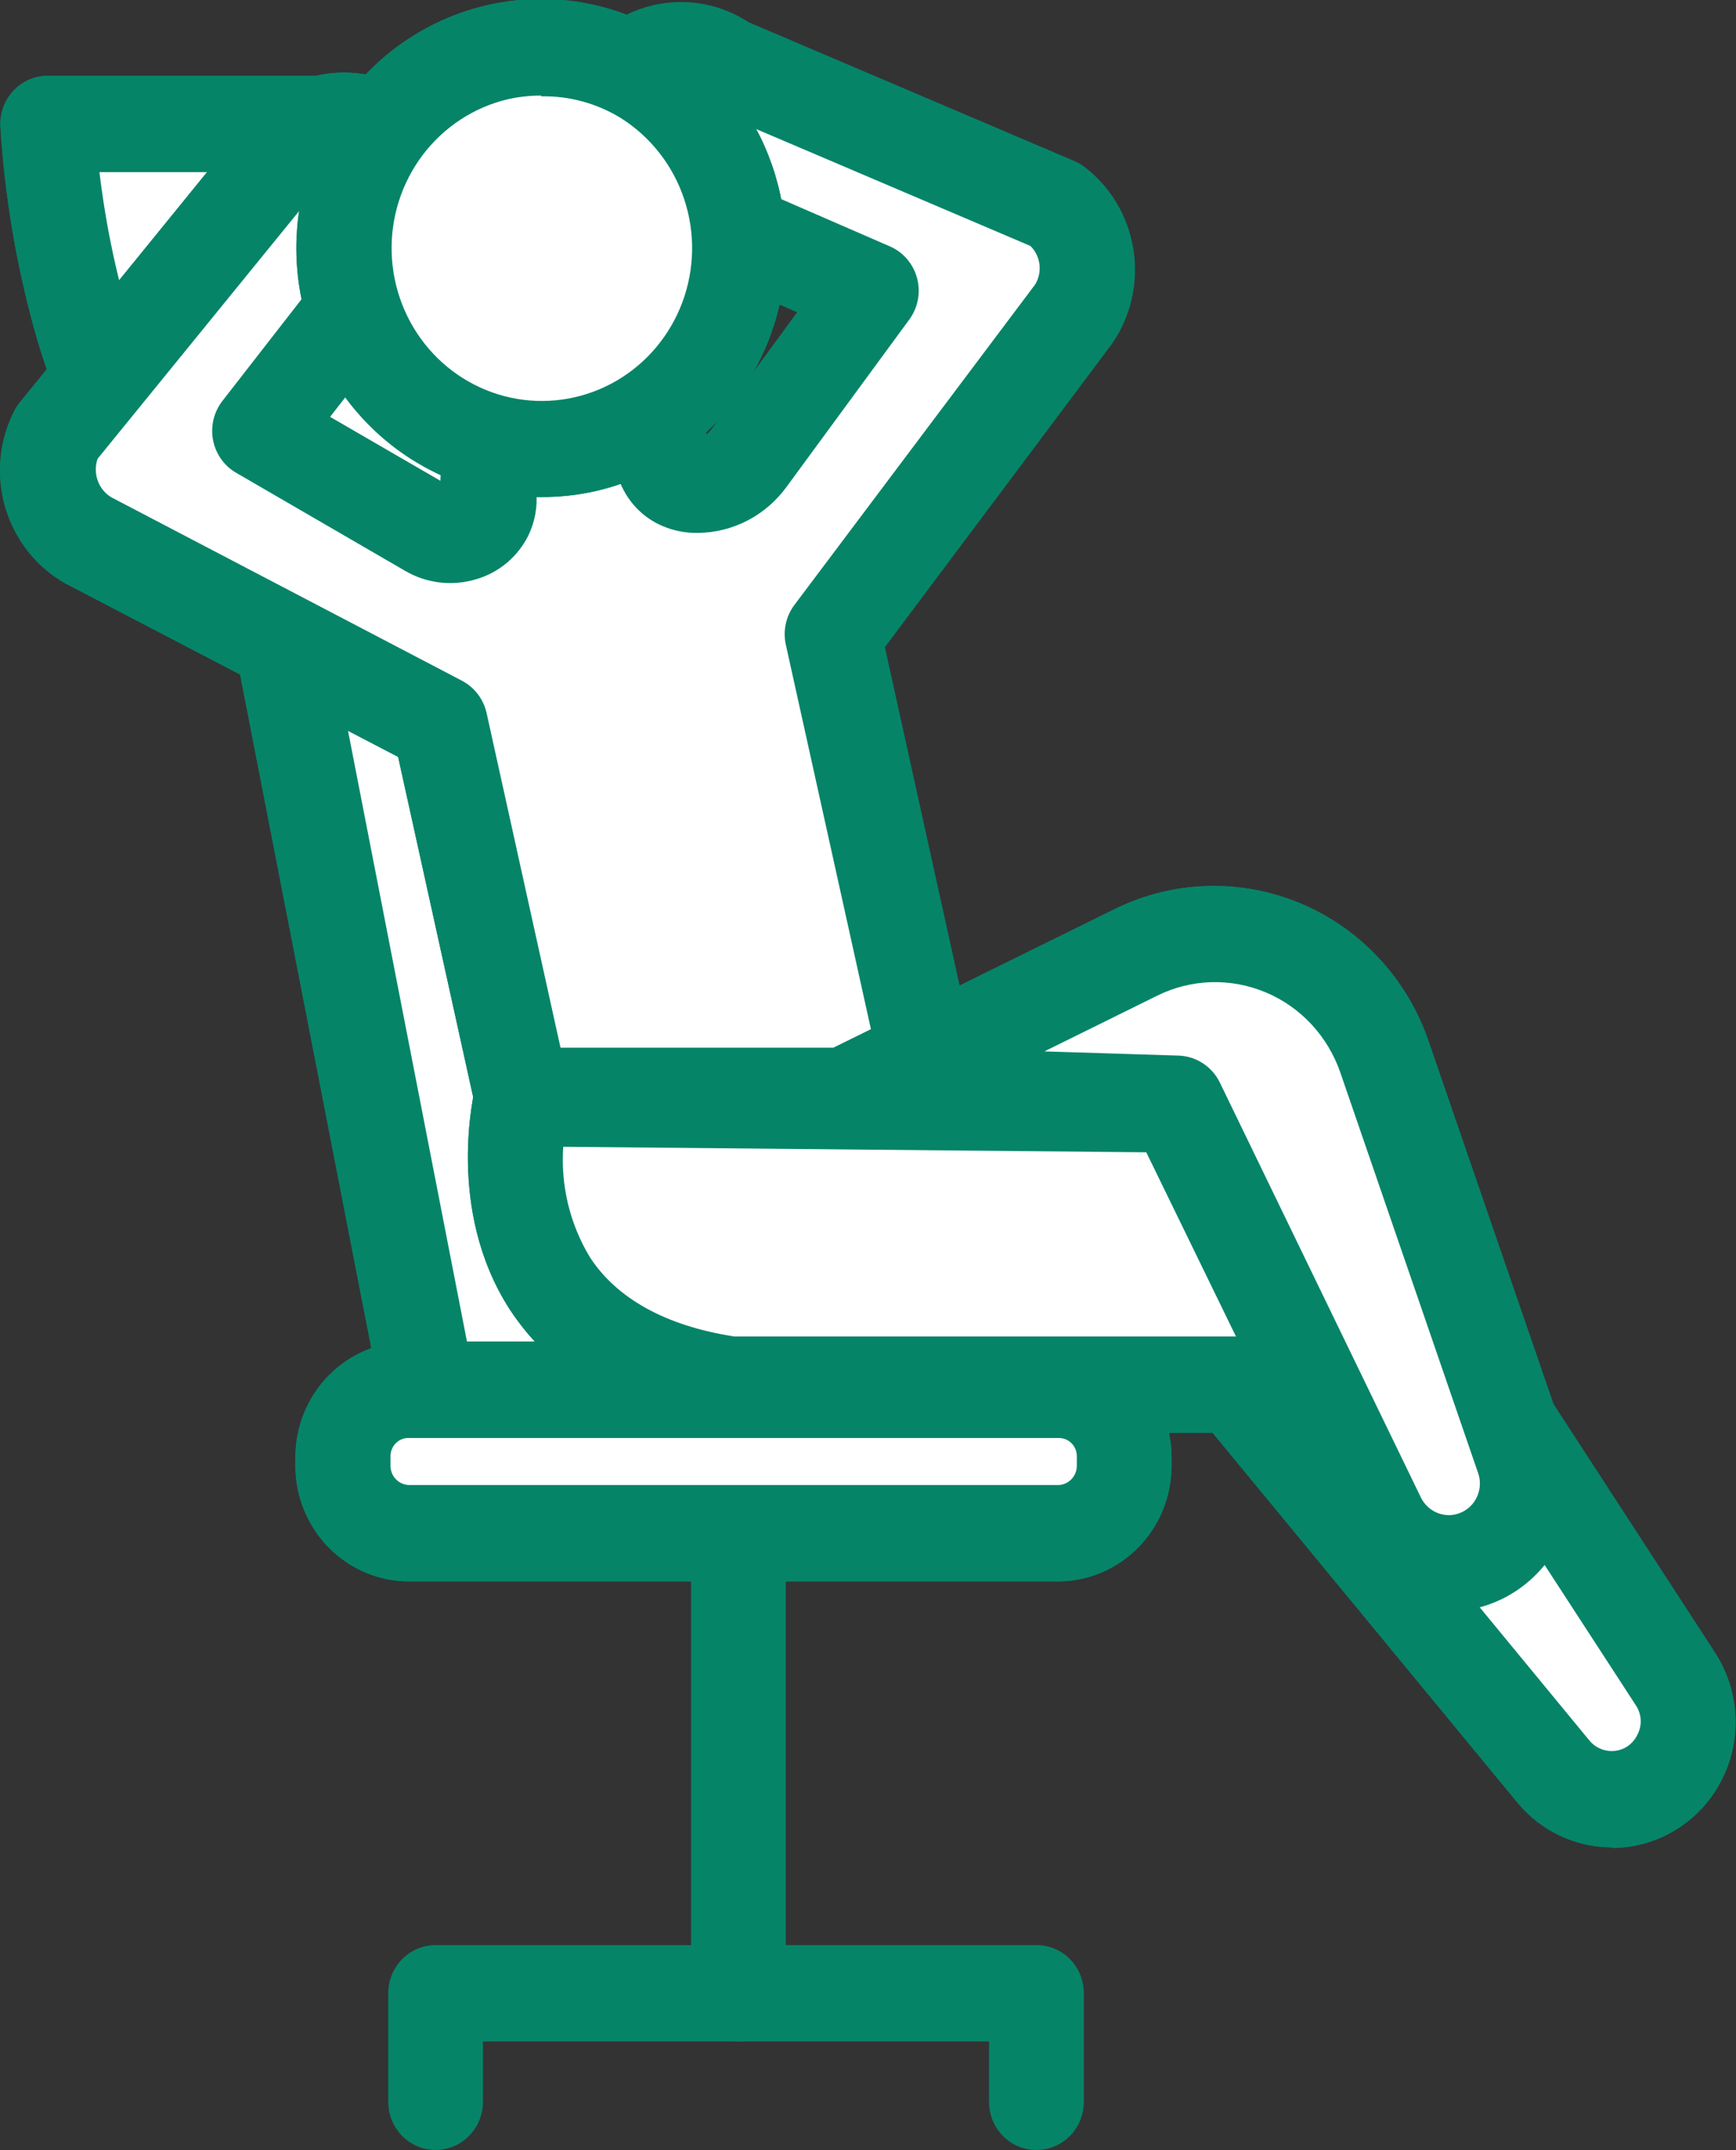 <svg width="42" height="52" viewBox="0 0 42 52" fill="none" xmlns="http://www.w3.org/2000/svg">
<rect x="0" y="0" width="42" height="52" fill="#333333" stroke="none"/>
<g clip-path="url(#clip0_869_8694)">
<path d="M15.152 2.969H1.156C1.156 2.969 1.569 12.24 6.378 13.224L10.375 33.761H19.928" fill="white"/>
<path d="M19.927 34.912H10.374C10.109 34.913 9.853 34.821 9.648 34.651C9.443 34.481 9.303 34.244 9.251 33.98L5.386 14.142C3.828 13.559 1.994 11.989 0.862 8.083C0.401 6.442 0.115 4.756 0.009 3.053C0.002 2.896 0.027 2.738 0.081 2.591C0.136 2.443 0.219 2.308 0.326 2.194C0.433 2.08 0.562 1.989 0.704 1.927C0.847 1.865 1 1.833 1.155 1.832H15.15C15.454 1.832 15.746 1.955 15.961 2.173C16.176 2.392 16.296 2.688 16.296 2.997C16.296 3.306 16.176 3.603 15.961 3.821C15.746 4.04 15.454 4.163 15.15 4.163H2.406C2.736 6.936 3.85 11.541 6.596 12.087C6.824 12.13 7.033 12.242 7.197 12.408C7.361 12.575 7.471 12.787 7.513 13.019L11.327 32.596H19.941C20.245 32.596 20.536 32.718 20.751 32.937C20.966 33.156 21.087 33.452 21.087 33.761C21.087 34.07 20.966 34.367 20.751 34.585C20.536 34.804 20.245 34.926 19.941 34.926L19.927 34.912Z" fill="#068468"/>
<path d="M15.152 2.969H1.156C1.156 2.969 1.569 12.24 6.378 13.224L10.375 33.761H19.928" fill="white"/>
<path d="M19.927 34.912H10.374C10.109 34.913 9.853 34.821 9.648 34.651C9.443 34.481 9.303 34.244 9.251 33.98L5.386 14.142C3.828 13.559 1.994 11.989 0.862 8.083C0.401 6.442 0.115 4.756 0.009 3.053C0.002 2.896 0.027 2.738 0.081 2.591C0.136 2.443 0.219 2.308 0.326 2.194C0.433 2.08 0.562 1.989 0.704 1.927C0.847 1.865 1 1.833 1.155 1.832H15.15C15.454 1.832 15.746 1.955 15.961 2.173C16.176 2.392 16.296 2.688 16.296 2.997C16.296 3.306 16.176 3.603 15.961 3.821C15.746 4.04 15.454 4.163 15.15 4.163H2.406C2.736 6.936 3.85 11.541 6.596 12.087C6.824 12.13 7.033 12.242 7.197 12.408C7.361 12.575 7.471 12.787 7.513 13.019L11.327 32.596H19.941C20.245 32.596 20.536 32.718 20.751 32.937C20.966 33.156 21.087 33.452 21.087 33.761C21.087 34.07 20.966 34.367 20.751 34.585C20.536 34.804 20.245 34.926 19.941 34.926L19.927 34.912Z" fill="#068468"/>
<path d="M10.897 13.121L6.258 10.432L9.989 5.645C10.208 5.197 10.244 4.68 10.088 4.205C9.932 3.731 9.597 3.339 9.157 3.116C8.717 2.893 8.208 2.857 7.741 3.016C7.275 3.174 6.89 3.515 6.67 3.962L1.366 10.488C1.13 10.933 1.075 11.455 1.213 11.941C1.351 12.428 1.671 12.84 2.104 13.089L10.631 17.549L12.62 26.55H22.605L20.129 15.364L25.956 7.621C26.242 7.208 26.357 6.698 26.278 6.2C26.198 5.701 25.929 5.254 25.529 4.955L17.535 1.548C17.148 1.239 16.656 1.098 16.168 1.158C15.68 1.217 15.235 1.472 14.931 1.865C14.627 2.258 14.489 2.758 14.547 3.254C14.606 3.751 14.856 4.203 15.242 4.512L21.083 7.034L17.823 11.509" fill="white"/>
<path d="M12.621 27.711C12.357 27.71 12.102 27.616 11.899 27.447C11.695 27.277 11.555 27.041 11.502 26.779L9.632 18.305L1.582 14.11C0.878 13.713 0.356 13.051 0.127 12.266C-0.102 11.482 -0.019 10.637 0.358 9.914C0.395 9.847 0.438 9.783 0.487 9.723L5.726 3.282C6.113 2.599 6.745 2.095 7.489 1.875C8.234 1.656 9.033 1.738 9.719 2.104C10.405 2.471 10.925 3.093 11.169 3.841C11.414 4.589 11.364 5.404 11.03 6.116C10.992 6.2 10.944 6.28 10.888 6.353L7.982 10.082L11.466 12.101C11.73 12.254 11.924 12.508 12.004 12.806C12.085 13.105 12.045 13.423 11.894 13.692C11.743 13.961 11.494 14.158 11.2 14.24C10.907 14.322 10.593 14.281 10.329 14.128L5.69 11.434C5.546 11.351 5.421 11.237 5.325 11.1C5.228 10.963 5.162 10.807 5.131 10.642C5.1 10.477 5.104 10.307 5.143 10.143C5.183 9.98 5.256 9.827 5.36 9.695L8.986 5.034C9.031 4.864 9.014 4.683 8.937 4.525C8.86 4.366 8.728 4.243 8.568 4.176C8.407 4.109 8.228 4.105 8.064 4.164C7.901 4.222 7.764 4.339 7.679 4.494C7.644 4.561 7.602 4.625 7.555 4.685L2.339 11.094C2.279 11.264 2.28 11.45 2.34 11.62C2.4 11.79 2.516 11.933 2.669 12.026L11.154 16.463C11.303 16.542 11.434 16.652 11.537 16.788C11.64 16.923 11.713 17.08 11.75 17.247L13.538 25.338H21.17L19.011 15.587C18.975 15.421 18.975 15.249 19.012 15.083C19.048 14.917 19.12 14.761 19.222 14.627L25.044 6.88C25.132 6.735 25.169 6.563 25.148 6.393C25.127 6.224 25.05 6.067 24.929 5.948L17.095 2.61C17.01 2.574 16.93 2.527 16.857 2.471C16.777 2.412 16.688 2.371 16.592 2.349C16.497 2.328 16.398 2.326 16.302 2.345C16.208 2.364 16.118 2.403 16.039 2.459C15.96 2.515 15.894 2.588 15.844 2.671C15.766 2.799 15.73 2.949 15.74 3.099C15.749 3.25 15.805 3.393 15.899 3.51L21.537 5.962C21.696 6.032 21.837 6.138 21.95 6.272C22.063 6.406 22.145 6.564 22.189 6.734C22.233 6.905 22.239 7.083 22.205 7.256C22.172 7.429 22.1 7.592 21.995 7.733L18.741 12.203C18.558 12.45 18.287 12.614 17.986 12.658C17.685 12.701 17.379 12.622 17.136 12.436C16.893 12.251 16.732 11.975 16.689 11.669C16.646 11.363 16.725 11.052 16.907 10.805L19.314 7.542L14.817 5.598C14.711 5.556 14.614 5.496 14.528 5.421C13.95 4.918 13.581 4.21 13.496 3.441C13.412 2.671 13.618 1.898 14.073 1.278C14.528 0.657 15.198 0.235 15.947 0.097C16.696 -0.04 17.468 0.117 18.108 0.536L25.988 3.892C26.072 3.929 26.152 3.974 26.227 4.027C26.865 4.511 27.293 5.227 27.421 6.026C27.548 6.825 27.365 7.643 26.91 8.306L21.409 15.652L23.76 26.294C23.795 26.463 23.792 26.638 23.752 26.805C23.712 26.973 23.636 27.13 23.529 27.264C23.421 27.398 23.286 27.506 23.133 27.58C22.979 27.654 22.812 27.692 22.642 27.692L12.621 27.711Z" fill="#068468"/>
<path d="M15.958 10.539C15.958 11.471 16.416 11.713 16.874 11.723C17.12 11.721 17.361 11.661 17.579 11.546C17.796 11.431 17.984 11.264 18.126 11.061L21.078 7.038L15.238 4.517C15.046 4.364 14.886 4.174 14.767 3.958C14.648 3.742 14.572 3.504 14.543 3.259C14.514 3.013 14.533 2.763 14.598 2.525C14.664 2.287 14.776 2.064 14.926 1.869C15.077 1.674 15.263 1.512 15.476 1.391C15.688 1.269 15.922 1.192 16.163 1.162C16.405 1.133 16.65 1.152 16.885 1.219C17.119 1.286 17.338 1.399 17.53 1.552L25.525 4.959C25.925 5.259 26.193 5.706 26.273 6.204C26.353 6.703 26.237 7.213 25.951 7.626L20.115 15.368L22.591 26.555H12.62L10.631 17.554L2.104 13.093C1.671 12.844 1.351 12.432 1.213 11.946C1.075 11.46 1.13 10.938 1.366 10.492L6.67 3.967C6.89 3.519 7.275 3.179 7.741 3.02C8.208 2.861 8.717 2.897 9.157 3.121C9.597 3.344 9.932 3.736 10.088 4.21C10.244 4.684 10.208 5.202 9.989 5.649L6.258 10.436L10.347 12.809C10.461 12.877 10.587 12.921 10.717 12.939C10.848 12.957 10.982 12.949 11.109 12.915C11.237 12.881 11.357 12.821 11.462 12.74C11.567 12.659 11.655 12.557 11.722 12.441C11.878 12.133 11.722 11.942 11.827 11.247" fill="white"/>
<path d="M12.621 27.711C12.357 27.71 12.102 27.616 11.899 27.447C11.695 27.277 11.555 27.041 11.502 26.779L9.632 18.305L1.582 14.11C0.878 13.713 0.356 13.051 0.127 12.266C-0.102 11.482 -0.019 10.637 0.358 9.914C0.395 9.847 0.438 9.783 0.487 9.723L5.726 3.282C6.113 2.599 6.745 2.094 7.489 1.875C8.234 1.655 9.033 1.738 9.719 2.104C10.405 2.471 10.925 3.093 11.169 3.841C11.414 4.589 11.364 5.404 11.03 6.116C10.992 6.2 10.944 6.28 10.888 6.353L7.982 10.082L10.654 11.63C10.66 11.436 10.678 11.243 10.709 11.052C10.733 10.9 10.785 10.755 10.864 10.625C10.942 10.494 11.046 10.381 11.167 10.291C11.289 10.201 11.427 10.136 11.573 10.1C11.72 10.065 11.872 10.058 12.02 10.082C12.169 10.106 12.312 10.159 12.44 10.239C12.568 10.319 12.68 10.424 12.769 10.548C12.857 10.672 12.921 10.812 12.956 10.961C12.991 11.11 12.997 11.264 12.974 11.415C12.957 11.57 12.957 11.727 12.974 11.881C13.009 12.25 12.943 12.621 12.781 12.954C12.654 13.207 12.477 13.432 12.261 13.613C12.045 13.794 11.794 13.928 11.525 14.007C11.24 14.094 10.94 14.121 10.643 14.087C10.347 14.052 10.06 13.957 9.802 13.806L5.713 11.434C5.569 11.351 5.444 11.237 5.348 11.1C5.251 10.963 5.185 10.807 5.154 10.642C5.122 10.477 5.127 10.306 5.166 10.143C5.206 9.98 5.279 9.827 5.382 9.695L9.009 5.034C9.054 4.864 9.036 4.683 8.959 4.525C8.883 4.366 8.751 4.242 8.591 4.176C8.43 4.109 8.251 4.105 8.087 4.164C7.923 4.222 7.786 4.339 7.702 4.493C7.667 4.561 7.625 4.625 7.578 4.685L2.362 11.094C2.302 11.264 2.303 11.45 2.363 11.62C2.423 11.79 2.539 11.933 2.692 12.026L11.177 16.463C11.326 16.542 11.457 16.652 11.56 16.788C11.663 16.923 11.736 17.079 11.773 17.246L13.561 25.338H21.17L19.011 15.587C18.975 15.421 18.975 15.249 19.012 15.083C19.048 14.917 19.12 14.761 19.222 14.627L25.044 6.88C25.132 6.735 25.169 6.563 25.148 6.393C25.127 6.224 25.05 6.067 24.929 5.948L17.095 2.61C17.01 2.574 16.93 2.527 16.857 2.471C16.777 2.412 16.688 2.371 16.592 2.349C16.497 2.328 16.398 2.326 16.302 2.345C16.208 2.364 16.118 2.403 16.039 2.459C15.96 2.515 15.894 2.587 15.844 2.671C15.766 2.799 15.73 2.949 15.74 3.099C15.749 3.25 15.805 3.393 15.899 3.51L21.537 5.962C21.696 6.032 21.837 6.138 21.95 6.272C22.063 6.406 22.145 6.564 22.189 6.734C22.233 6.905 22.239 7.083 22.205 7.256C22.172 7.429 22.1 7.592 21.995 7.733L19.043 11.756C18.796 12.101 18.473 12.384 18.1 12.581C17.727 12.777 17.314 12.883 16.893 12.888H16.847C15.903 12.888 14.798 12.245 14.798 10.558C14.791 10.249 14.905 9.949 15.114 9.725C15.324 9.502 15.613 9.372 15.917 9.364C16.221 9.357 16.515 9.473 16.735 9.686C16.955 9.899 17.083 10.193 17.09 10.502C17.136 10.469 17.176 10.43 17.21 10.385L19.286 7.551L14.789 5.607C14.684 5.565 14.586 5.505 14.5 5.43C13.922 4.927 13.553 4.219 13.469 3.45C13.385 2.681 13.591 1.907 14.046 1.287C14.5 0.666 15.17 0.244 15.919 0.107C16.668 -0.031 17.441 0.126 18.081 0.545L25.961 3.901C26.044 3.938 26.124 3.983 26.199 4.037C26.837 4.52 27.266 5.237 27.393 6.035C27.521 6.834 27.337 7.652 26.882 8.316L21.381 15.662L23.733 26.303C23.768 26.472 23.765 26.647 23.725 26.815C23.685 26.983 23.608 27.139 23.501 27.273C23.394 27.407 23.259 27.515 23.105 27.589C22.952 27.663 22.784 27.702 22.614 27.701L12.621 27.711Z" fill="#068468"/>
<path d="M17.749 4.955C17.96 5.892 17.893 6.872 17.556 7.77C17.219 8.668 16.628 9.444 15.857 10C15.085 10.556 14.169 10.867 13.224 10.894C12.279 10.92 11.348 10.661 10.548 10.149C9.748 9.636 9.115 8.894 8.73 8.016C8.345 7.138 8.225 6.164 8.385 5.217C8.545 4.269 8.978 3.391 9.629 2.694C10.28 1.997 11.12 1.512 12.042 1.301C13.275 1.018 14.569 1.244 15.638 1.929C16.708 2.614 17.467 3.702 17.749 4.955Z" fill="white"/>
<path d="M13.088 12.021C11.774 12.02 10.498 11.575 9.46 10.755C8.422 9.935 7.681 8.788 7.355 7.494C7.029 6.199 7.136 4.831 7.658 3.605C8.18 2.379 9.089 1.364 10.241 0.721C11.392 0.077 12.722 -0.158 14.02 0.051C15.318 0.26 16.51 0.902 17.41 1.876C18.31 2.85 18.865 4.101 18.989 5.431C19.113 6.762 18.798 8.096 18.094 9.224C17.681 9.895 17.14 10.475 16.505 10.931C15.869 11.387 15.15 11.71 14.39 11.881C13.963 11.976 13.526 12.023 13.088 12.021ZM13.088 2.312C12.819 2.311 12.55 2.341 12.286 2.4C11.467 2.594 10.74 3.07 10.227 3.748C9.715 4.426 9.449 5.263 9.476 6.118C9.503 6.972 9.82 7.791 10.373 8.434C10.927 9.078 11.682 9.506 12.512 9.647C13.341 9.787 14.193 9.631 14.921 9.205C15.65 8.779 16.211 8.109 16.509 7.31C16.807 6.51 16.823 5.63 16.554 4.82C16.286 4.01 15.749 3.32 15.037 2.866C14.454 2.503 13.781 2.317 13.098 2.33L13.088 2.312Z" fill="#068468"/>
<path d="M17.749 4.955C17.96 5.892 17.893 6.872 17.556 7.77C17.219 8.668 16.628 9.444 15.857 10C15.085 10.556 14.169 10.867 13.224 10.894C12.279 10.92 11.348 10.661 10.548 10.149C9.748 9.636 9.115 8.894 8.73 8.016C8.345 7.138 8.225 6.164 8.385 5.217C8.545 4.269 8.978 3.391 9.629 2.694C10.28 1.997 11.12 1.512 12.042 1.301C13.275 1.018 14.569 1.244 15.638 1.929C16.708 2.614 17.467 3.702 17.749 4.955Z" fill="white"/>
<path d="M13.088 12.021C11.774 12.02 10.498 11.575 9.46 10.755C8.422 9.935 7.681 8.788 7.355 7.494C7.029 6.199 7.136 4.831 7.658 3.605C8.18 2.379 9.089 1.364 10.241 0.721C11.392 0.077 12.722 -0.158 14.02 0.051C15.318 0.26 16.51 0.902 17.41 1.876C18.31 2.85 18.865 4.101 18.989 5.431C19.113 6.762 18.798 8.096 18.094 9.224C17.681 9.895 17.14 10.475 16.505 10.931C15.869 11.387 15.15 11.71 14.39 11.881C13.963 11.976 13.526 12.023 13.088 12.021ZM13.088 2.312C12.819 2.311 12.55 2.341 12.286 2.4C11.467 2.594 10.74 3.07 10.227 3.748C9.715 4.426 9.449 5.263 9.476 6.118C9.503 6.972 9.82 7.791 10.373 8.434C10.927 9.078 11.682 9.506 12.512 9.647C13.341 9.787 14.193 9.631 14.921 9.205C15.65 8.779 16.211 8.109 16.509 7.31C16.807 6.51 16.823 5.63 16.554 4.82C16.286 4.01 15.749 3.32 15.037 2.866C14.454 2.503 13.781 2.317 13.098 2.33L13.088 2.312Z" fill="#068468"/>
<path d="M12.616 26.545C12.616 26.545 11.094 32.451 17.658 33.486H29.861L37.572 42.841C37.717 43.039 37.899 43.205 38.107 43.331C38.316 43.458 38.547 43.541 38.787 43.576C39.027 43.612 39.271 43.599 39.507 43.538C39.742 43.478 39.963 43.371 40.157 43.223C40.352 43.076 40.516 42.891 40.64 42.679C40.764 42.467 40.846 42.232 40.881 41.988C40.916 41.744 40.903 41.495 40.843 41.256C40.783 41.017 40.678 40.792 40.533 40.594L33.51 29.794C32.897 28.851 32.066 28.074 31.089 27.533C30.113 26.992 29.02 26.702 27.908 26.69L12.616 26.545Z" fill="white"/>
<path d="M39.001 44.677C38.564 44.678 38.132 44.581 37.736 44.393C37.34 44.205 36.989 43.932 36.709 43.591L29.337 34.651H17.671C17.613 34.656 17.555 34.656 17.497 34.651C15.104 34.274 13.371 33.253 12.33 31.663C10.767 29.239 11.477 26.382 11.505 26.261C11.572 26.011 11.718 25.79 11.921 25.633C12.125 25.476 12.373 25.392 12.628 25.394L27.907 25.539C29.209 25.549 30.489 25.885 31.633 26.518C32.777 27.15 33.751 28.059 34.467 29.165L41.49 39.965C41.789 40.424 41.961 40.957 41.986 41.507C42.011 42.057 41.889 42.603 41.632 43.089C41.376 43.574 40.995 43.979 40.53 44.261C40.065 44.543 39.533 44.692 38.992 44.691L39.001 44.677ZM17.762 32.321H29.874C30.041 32.32 30.206 32.358 30.358 32.43C30.509 32.503 30.643 32.609 30.749 32.74L38.451 42.09C38.516 42.171 38.598 42.235 38.691 42.279C38.783 42.324 38.885 42.347 38.987 42.347C39.115 42.349 39.24 42.315 39.35 42.249C39.459 42.182 39.548 42.085 39.606 41.969C39.669 41.857 39.7 41.728 39.694 41.599C39.688 41.469 39.647 41.344 39.574 41.237L32.551 30.438C32.042 29.657 31.352 29.014 30.543 28.567C29.733 28.119 28.828 27.88 27.907 27.869L13.627 27.734C13.562 28.669 13.787 29.601 14.269 30.4C14.911 31.393 16.094 32.064 17.762 32.321Z" fill="#068468"/>
<path d="M12.616 26.545C12.616 26.545 11.094 32.451 17.658 33.486H29.861L37.572 42.841C37.717 43.039 37.899 43.205 38.107 43.331C38.316 43.458 38.547 43.541 38.787 43.576C39.027 43.612 39.271 43.599 39.507 43.538C39.742 43.478 39.963 43.371 40.157 43.223C40.352 43.076 40.516 42.891 40.64 42.679C40.764 42.467 40.846 42.232 40.881 41.988C40.916 41.744 40.903 41.495 40.843 41.256C40.783 41.017 40.678 40.792 40.533 40.594L33.51 29.794C32.897 28.851 32.066 28.074 31.089 27.533C30.113 26.992 29.02 26.702 27.908 26.69L12.616 26.545Z" fill="white"/>
<path d="M39.001 44.677C38.564 44.678 38.132 44.581 37.736 44.393C37.34 44.205 36.989 43.932 36.709 43.591L29.337 34.651H17.671C17.613 34.656 17.555 34.656 17.497 34.651C15.104 34.274 13.371 33.253 12.33 31.663C10.767 29.239 11.477 26.382 11.505 26.261C11.572 26.011 11.718 25.79 11.921 25.633C12.125 25.476 12.373 25.392 12.628 25.394L27.907 25.539C29.209 25.549 30.489 25.885 31.633 26.518C32.777 27.15 33.751 28.059 34.467 29.165L41.49 39.965C41.789 40.424 41.961 40.957 41.986 41.507C42.011 42.057 41.889 42.603 41.632 43.089C41.376 43.574 40.995 43.979 40.53 44.261C40.065 44.543 39.533 44.692 38.992 44.691L39.001 44.677ZM17.762 32.321H29.874C30.041 32.32 30.206 32.358 30.358 32.43C30.509 32.503 30.643 32.609 30.749 32.74L38.451 42.09C38.516 42.171 38.598 42.235 38.691 42.279C38.783 42.324 38.885 42.347 38.987 42.347C39.115 42.349 39.24 42.315 39.35 42.249C39.459 42.182 39.548 42.085 39.606 41.969C39.669 41.857 39.7 41.728 39.694 41.599C39.688 41.469 39.647 41.344 39.574 41.237L32.551 30.438C32.042 29.657 31.352 29.014 30.543 28.567C29.733 28.119 28.828 27.88 27.907 27.869L13.627 27.734C13.562 28.669 13.787 29.601 14.269 30.4C14.911 31.393 16.094 32.064 17.762 32.321Z" fill="#068468"/>
<path d="M20.574 26.471L27.496 23.059C28.049 22.786 28.652 22.636 29.266 22.617C29.88 22.599 30.491 22.712 31.059 22.95C31.627 23.188 32.139 23.546 32.561 23.999C32.984 24.452 33.307 24.991 33.511 25.58L36.843 35.266C36.998 35.729 36.975 36.235 36.778 36.681C36.58 37.127 36.223 37.48 35.78 37.669C35.336 37.858 34.839 37.868 34.388 37.698C33.937 37.528 33.566 37.191 33.35 36.753L28.482 26.718L20.574 26.471Z" fill="white"/>
<path d="M35.056 38.972C34.484 38.978 33.922 38.819 33.435 38.514C32.949 38.209 32.557 37.77 32.305 37.248L27.721 27.837L20.501 27.613C20.245 27.604 19.999 27.508 19.803 27.34C19.607 27.173 19.472 26.943 19.419 26.688C19.366 26.433 19.399 26.168 19.512 25.934C19.625 25.701 19.812 25.512 20.043 25.399L26.965 21.987C27.663 21.642 28.425 21.452 29.201 21.428C29.976 21.404 30.748 21.547 31.466 21.849C32.183 22.15 32.83 22.602 33.363 23.175C33.897 23.748 34.305 24.43 34.56 25.175L37.893 34.856C38.053 35.323 38.102 35.821 38.034 36.31C37.966 36.799 37.784 37.264 37.503 37.667C37.222 38.07 36.85 38.399 36.419 38.626C35.988 38.853 35.509 38.971 35.023 38.972H35.056ZM25.268 25.427L28.519 25.529C28.727 25.537 28.929 25.601 29.104 25.716C29.279 25.831 29.421 25.992 29.513 26.182L34.377 36.217C34.44 36.345 34.537 36.453 34.657 36.528C34.777 36.603 34.915 36.642 35.056 36.642C35.175 36.641 35.293 36.611 35.399 36.555C35.505 36.499 35.597 36.418 35.666 36.318C35.735 36.219 35.779 36.104 35.796 35.984C35.813 35.863 35.801 35.74 35.761 35.626L32.429 25.944C32.28 25.509 32.042 25.111 31.731 24.775C31.42 24.44 31.043 24.176 30.624 24C30.205 23.824 29.755 23.74 29.302 23.753C28.849 23.767 28.404 23.878 27.996 24.08L25.268 25.427Z" fill="#068468"/>
<path d="M20.574 26.471L27.496 23.059C28.049 22.786 28.652 22.636 29.266 22.617C29.88 22.599 30.491 22.712 31.059 22.95C31.627 23.188 32.139 23.546 32.561 23.999C32.984 24.452 33.307 24.991 33.511 25.58L36.843 35.266C36.998 35.729 36.975 36.235 36.778 36.681C36.58 37.127 36.223 37.48 35.78 37.669C35.336 37.858 34.839 37.868 34.388 37.698C33.937 37.528 33.566 37.191 33.35 36.753L28.482 26.718L20.574 26.471Z" fill="white"/>
<path d="M35.056 38.972C34.484 38.978 33.922 38.819 33.435 38.514C32.949 38.209 32.557 37.77 32.305 37.248L27.721 27.837L20.501 27.613C20.245 27.604 19.999 27.508 19.803 27.34C19.607 27.173 19.472 26.943 19.419 26.688C19.366 26.433 19.399 26.168 19.512 25.934C19.625 25.701 19.812 25.512 20.043 25.399L26.965 21.987C27.663 21.642 28.425 21.452 29.201 21.428C29.976 21.404 30.748 21.547 31.466 21.849C32.183 22.15 32.83 22.602 33.363 23.175C33.897 23.748 34.305 24.43 34.56 25.175L37.893 34.856C38.053 35.323 38.102 35.821 38.034 36.31C37.966 36.799 37.784 37.264 37.503 37.667C37.222 38.07 36.85 38.399 36.419 38.626C35.988 38.853 35.509 38.971 35.023 38.972H35.056ZM25.268 25.427L28.519 25.529C28.727 25.537 28.929 25.601 29.104 25.716C29.279 25.831 29.421 25.992 29.513 26.182L34.377 36.217C34.44 36.345 34.537 36.453 34.657 36.528C34.777 36.603 34.915 36.642 35.056 36.642C35.175 36.641 35.293 36.611 35.399 36.555C35.505 36.499 35.597 36.418 35.666 36.318C35.735 36.219 35.779 36.104 35.796 35.984C35.813 35.863 35.801 35.74 35.761 35.626L32.429 25.944C32.28 25.509 32.042 25.111 31.731 24.775C31.42 24.44 31.043 24.176 30.624 24C30.205 23.824 29.755 23.74 29.302 23.753C28.849 23.767 28.404 23.878 27.996 24.08L25.268 25.427Z" fill="#068468"/>
<path d="M25.608 33.612H9.898C9.024 33.612 8.316 34.332 8.316 35.22V35.472C8.316 36.36 9.024 37.08 9.898 37.08H25.608C26.481 37.08 27.189 36.36 27.189 35.472V35.22C27.189 34.332 26.481 33.612 25.608 33.612Z" fill="white"/>
<path d="M25.616 38.245H9.897C9.171 38.245 8.475 37.953 7.96 37.434C7.445 36.914 7.153 36.209 7.146 35.471V35.22C7.153 34.482 7.445 33.777 7.96 33.257C8.475 32.738 9.171 32.446 9.897 32.446H25.616C26.338 32.452 27.028 32.746 27.538 33.265C28.048 33.784 28.338 34.486 28.344 35.22V35.471C28.338 36.205 28.048 36.907 27.538 37.426C27.028 37.944 26.338 38.239 25.616 38.245ZM9.906 34.777C9.847 34.773 9.787 34.782 9.732 34.802C9.676 34.823 9.625 34.855 9.582 34.897C9.539 34.938 9.505 34.988 9.482 35.044C9.458 35.099 9.447 35.159 9.448 35.22V35.471C9.454 35.591 9.504 35.704 9.59 35.786C9.675 35.868 9.788 35.914 9.906 35.914H25.616C25.73 35.909 25.837 35.86 25.918 35.778C25.998 35.696 26.046 35.587 26.052 35.471V35.22C26.052 35.161 26.041 35.103 26.02 35.05C25.998 34.995 25.966 34.946 25.925 34.905C25.885 34.864 25.837 34.831 25.783 34.809C25.73 34.787 25.673 34.776 25.616 34.777H9.906Z" fill="#068468"/>
<path d="M25.608 33.612H9.898C9.024 33.612 8.316 34.332 8.316 35.22V35.472C8.316 36.36 9.024 37.08 9.898 37.08H25.608C26.481 37.08 27.189 36.36 27.189 35.472V35.22C27.189 34.332 26.481 33.612 25.608 33.612Z" fill="white"/>
<path d="M25.616 38.245H9.897C9.171 38.245 8.475 37.953 7.96 37.434C7.445 36.914 7.153 36.209 7.146 35.471V35.22C7.153 34.482 7.445 33.777 7.96 33.257C8.475 32.738 9.171 32.446 9.897 32.446H25.616C26.338 32.452 27.028 32.746 27.538 33.265C28.048 33.784 28.338 34.486 28.344 35.22V35.471C28.338 36.205 28.048 36.907 27.538 37.426C27.028 37.944 26.338 38.239 25.616 38.245ZM9.906 34.777C9.847 34.773 9.787 34.782 9.732 34.802C9.676 34.823 9.625 34.855 9.582 34.897C9.539 34.938 9.505 34.988 9.482 35.044C9.458 35.099 9.447 35.159 9.448 35.22V35.471C9.454 35.591 9.504 35.704 9.59 35.786C9.675 35.868 9.788 35.914 9.906 35.914H25.616C25.73 35.909 25.837 35.86 25.918 35.778C25.998 35.696 26.046 35.587 26.052 35.471V35.22C26.052 35.161 26.041 35.103 26.02 35.05C25.998 34.995 25.966 34.946 25.925 34.905C25.885 34.864 25.837 34.831 25.783 34.809C25.73 34.787 25.673 34.776 25.616 34.777H9.906Z" fill="#068468"/>
<path d="M17.865 49.371C17.714 49.372 17.565 49.342 17.425 49.284C17.286 49.225 17.16 49.14 17.053 49.031C16.947 48.923 16.862 48.794 16.805 48.653C16.747 48.511 16.718 48.359 16.719 48.206V37.807C16.719 37.498 16.84 37.201 17.054 36.983C17.269 36.764 17.561 36.642 17.865 36.642C18.169 36.642 18.46 36.764 18.675 36.983C18.89 37.201 19.011 37.498 19.011 37.807V48.206C19.011 48.359 18.982 48.511 18.925 48.653C18.867 48.794 18.783 48.923 18.677 49.031C18.57 49.14 18.443 49.225 18.304 49.284C18.165 49.342 18.015 49.372 17.865 49.371Z" fill="#068468"/>
<path d="M25.075 51.995C24.924 51.996 24.775 51.966 24.636 51.908C24.496 51.85 24.37 51.764 24.263 51.655C24.157 51.547 24.072 51.418 24.015 51.277C23.958 51.135 23.928 50.983 23.929 50.83V49.371H11.685V50.83C11.685 51.139 11.564 51.435 11.349 51.654C11.134 51.873 10.843 51.995 10.539 51.995C10.235 51.995 9.943 51.873 9.728 51.654C9.513 51.435 9.393 51.139 9.393 50.83V48.206C9.393 47.897 9.513 47.6 9.728 47.382C9.943 47.163 10.235 47.041 10.539 47.041H25.075C25.226 47.04 25.375 47.07 25.514 47.128C25.654 47.186 25.78 47.272 25.887 47.38C25.993 47.489 26.078 47.617 26.135 47.759C26.192 47.901 26.222 48.053 26.221 48.206V50.83C26.222 50.983 26.192 51.135 26.135 51.277C26.078 51.418 25.993 51.547 25.887 51.655C25.78 51.764 25.654 51.85 25.514 51.908C25.375 51.966 25.226 51.996 25.075 51.995Z" fill="#068468"/>
</g>
<defs>
<clipPath id="clip0_869_8694">
<rect width="42" height="52" fill="white"/>
</clipPath>
</defs>
</svg>
